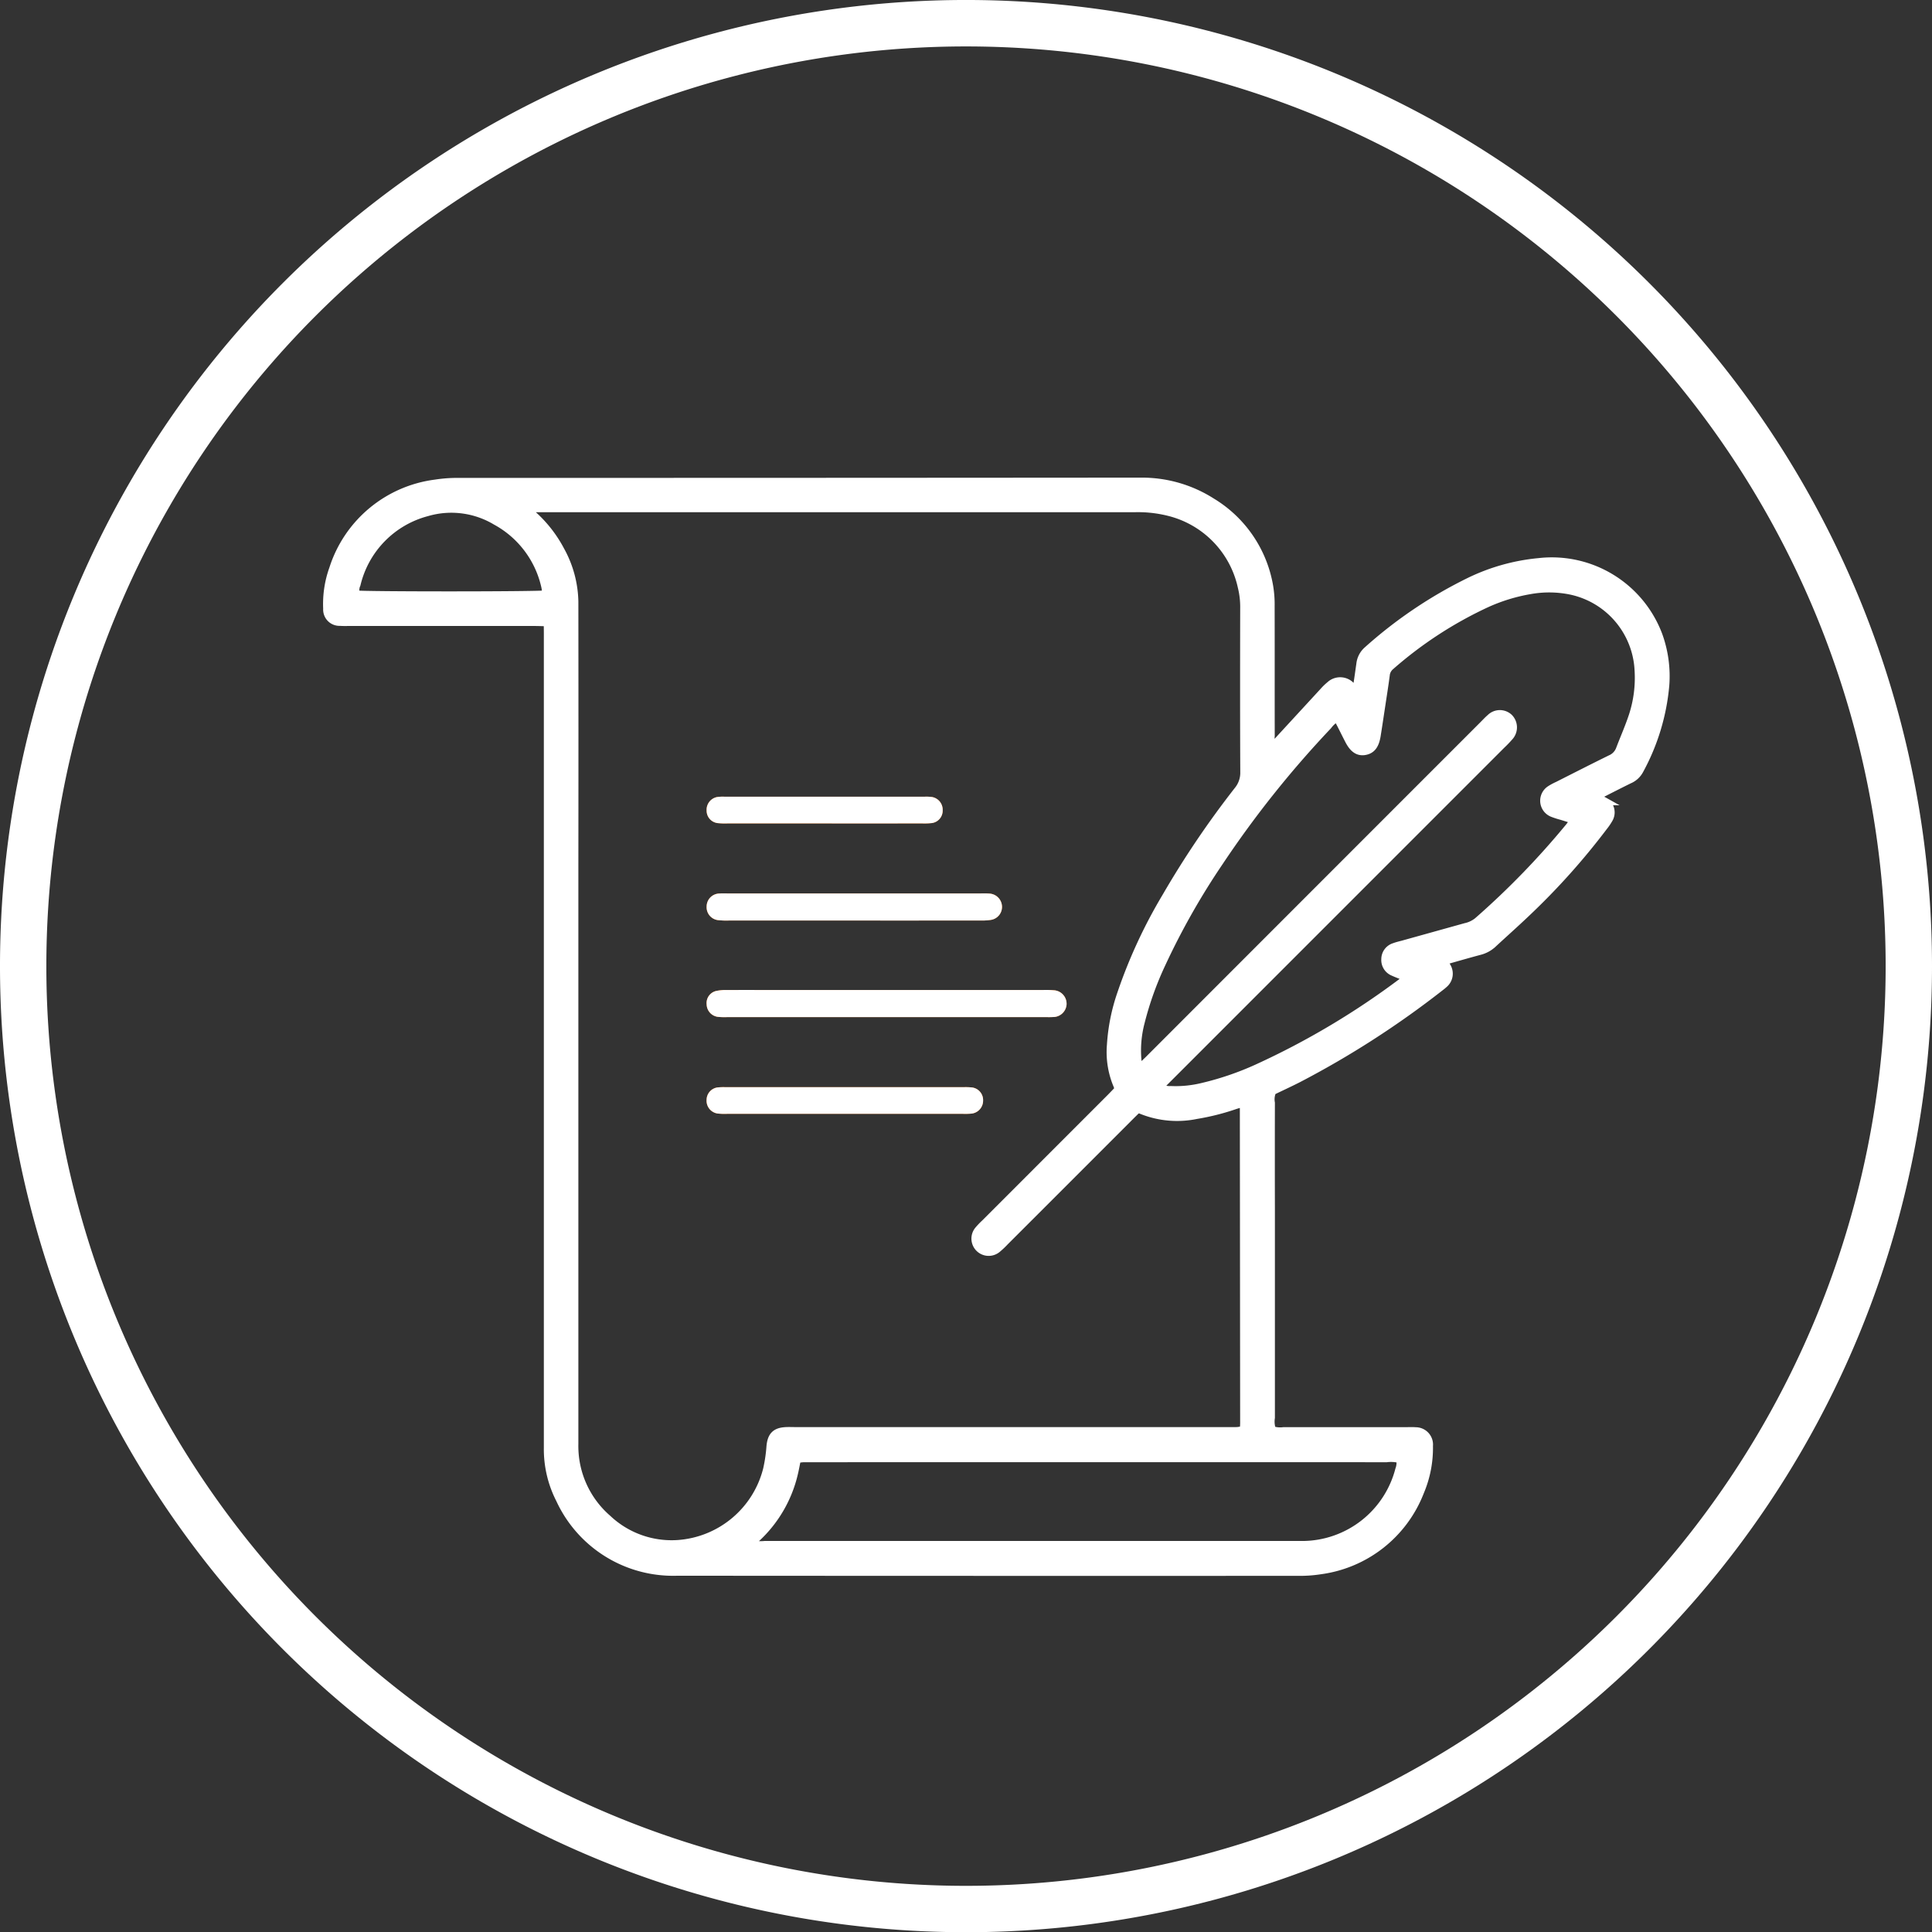 <svg xmlns="http://www.w3.org/2000/svg" width="161.981" height="161.998" viewBox="0 0 161.981 161.998">
  <rect x="0" y="0" width="161.981" height="161.998" fill="#333333" stroke="none"/>
  <g id="Gruppe_10" data-name="Gruppe 10" transform="translate(-66 -341.384)">
    <g id="Gruppe_9" data-name="Gruppe 9" transform="translate(66 341.384)">
      <path id="Pfad_7" data-name="Pfad 7" d="M3.039,1.934c-.48-.011-.834-.025-1.187-.025H-13.584c-.269,0-.54.01-.808-.011A1.02,1.02,0,0,1-15.453.808a8.7,8.7,0,0,1,.506-3.352,10.373,10.373,0,0,1,8.565-7.13,11.816,11.816,0,0,1,1.962-.14q28.628,0,57.255-.023a10.872,10.872,0,0,1,5.852,1.7A10.26,10.26,0,0,1,63.5-1.09a9.131,9.131,0,0,1,.126,1.7c.011,3.62,0,7.239.008,10.859a2.645,2.645,0,0,0,.087.967c.227-.221.395-.371.547-.536Q66.185,9.82,68.1,7.738a4.5,4.5,0,0,1,.518-.5,1.234,1.234,0,0,1,1.88.218c.057.066.11.135.214.264a1.805,1.805,0,0,0,.181-.395c.1-.62.182-1.243.273-1.864a1.777,1.777,0,0,1,.6-1.159,37.484,37.484,0,0,1,8.607-5.793,16.882,16.882,0,0,1,5.759-1.6A9.542,9.542,0,0,1,96.151,3.061a10.092,10.092,0,0,1,.565,4.148,18.18,18.18,0,0,1-2.174,7.157,1.74,1.74,0,0,1-.847.763c-.778.383-1.551.777-2.323,1.171-.152.078-.29.182-.507.321.288.13.5.207.7.319a1.071,1.071,0,0,1,.431,1.469,4.957,4.957,0,0,1-.453.666,58.318,58.318,0,0,1-6.524,7.273c-.909.866-1.852,1.7-2.771,2.553a2.509,2.509,0,0,1-1.09.589c-.866.232-1.729.479-2.591.724-.136.038-.267.1-.449.171a4.794,4.794,0,0,1,.308.486,1.121,1.121,0,0,1-.258,1.387,4.181,4.181,0,0,1-.347.285,76.99,76.99,0,0,1-11.9,7.659c-.718.366-1.45.7-2.15,1.041a1.691,1.691,0,0,0-.123,1q-.011,4.4,0,8.8,0,8.795,0,17.591a2.115,2.115,0,0,0,.1,1.047,2.17,2.17,0,0,0,.985.09q5.16.007,10.32,0c.239,0,.481-.013.718.008A1.11,1.11,0,0,1,76.9,71a9.366,9.366,0,0,1-.748,3.848,10.437,10.437,0,0,1-8.338,6.567,11.013,11.013,0,0,1-1.786.132q-26.07.009-52.14-.01a10.435,10.435,0,0,1-9.827-6.061,9.2,9.2,0,0,1-1.013-4.328c0-.3,0-.6,0-.9V3.206c0-.385-.007-.771-.012-1.272M1.426-7.542c.007.313.261.409.422.56a10.688,10.688,0,0,1,2.239,2.9A9.2,9.2,0,0,1,5.25.2q.014,11.04,0,22.08,0,24.279,0,48.56a8.072,8.072,0,0,0,2.786,6.276,7.829,7.829,0,0,0,5.919,2.118,8.317,8.317,0,0,0,7.47-6.253,12.774,12.774,0,0,0,.288-1.947c.084-.871.418-1.225,1.295-1.267.269-.013.538,0,.808,0h36.17c.3,0,.6.01.9-.007a3.742,3.742,0,0,0,.511-.1c.012-.227.029-.4.029-.579q-.011-13.328-.025-26.657a.156.156,0,0,0-.031-.083.659.659,0,0,0-.108-.086c-.163.044-.363.089-.556.151a19.792,19.792,0,0,1-3.3.838,7.956,7.956,0,0,1-4.664-.443.977.977,0,0,0-.305-.028c-.218.215-.452.444-.683.675q-5.2,5.205-10.409,10.409a6.876,6.876,0,0,1-.652.615,1.1,1.1,0,0,1-1.551-1.544,6.413,6.413,0,0,1,.558-.584L50.231,41.808c.229-.23.451-.468.655-.678a1.915,1.915,0,0,0-.072-.325,7.132,7.132,0,0,1-.558-3.417,16.181,16.181,0,0,1,.863-4.3,42.423,42.423,0,0,1,3.761-8.126,77.982,77.982,0,0,1,6.026-8.914,2.342,2.342,0,0,0,.531-1.55c-.022-4.578-.016-9.155-.007-13.733a6.982,6.982,0,0,0-.2-1.778,8.3,8.3,0,0,0-6.11-6.3,10.671,10.671,0,0,0-2.935-.315H2.375c-.239,0-.479,0-.717.01a.943.943,0,0,0-.232.077M89.108,18.507l-1.06-.331a6.985,6.985,0,0,1-.767-.246,1.1,1.1,0,0,1-.191-1.952,4.829,4.829,0,0,1,.631-.339c1.468-.742,2.933-1.49,4.409-2.215a1.45,1.45,0,0,0,.789-.8c.361-.949.775-1.88,1.092-2.842a10.258,10.258,0,0,0,.485-3.805A7.185,7.185,0,0,0,88.837-.712,9.067,9.067,0,0,0,85.36-.755a14.879,14.879,0,0,0-3.591,1.1,33.633,33.633,0,0,0-8.091,5.267,1.124,1.124,0,0,0-.4.767c-.112.86-.25,1.716-.379,2.574-.126.827-.248,1.655-.381,2.482s-.436,1.21-1.019,1.3c-.525.077-.926-.2-1.29-.906-.248-.477-.483-.961-.731-1.439-.078-.151-.177-.291-.286-.467a2.612,2.612,0,0,0-.759.683,86.033,86.033,0,0,0-9.109,11.421,60.774,60.774,0,0,0-4.819,8.5,27.079,27.079,0,0,0-1.78,4.974,9.317,9.317,0,0,0-.262,3.2c.022.2,0,.427.3.548.219-.206.459-.422.688-.651Q67.471,24.568,81.494,10.543c.19-.19.372-.39.577-.565a1.109,1.109,0,0,1,1.544-.023,1.142,1.142,0,0,1,.051,1.547,9.829,9.829,0,0,1-.683.712L55.063,40.136c-.19.19-.385.378-.566.577a.851.851,0,0,0-.105.242,1.413,1.413,0,0,0,.866.217,9.453,9.453,0,0,0,2.668-.263A24.75,24.75,0,0,0,62.5,39.349a65.6,65.6,0,0,0,12.231-7.283,3.2,3.2,0,0,0,.341-.354c-.419-.166-.785-.294-1.136-.456a1.068,1.068,0,0,1-.675-1.066,1.056,1.056,0,0,1,.75-1.011c.224-.085.458-.14.688-.2l5.268-1.467a2.468,2.468,0,0,0,1.04-.492A67.455,67.455,0,0,0,88.69,19.1c.128-.158.233-.333.418-.6M74.51,72.1a2.993,2.993,0,0,0-1.147-.08q-23.511-.005-47.024,0c-.6,0-1.2,0-1.795,0-.2,0-.406.038-.632.061-.09.438-.162.85-.26,1.255a10.681,10.681,0,0,1-3.106,5.353c-.159.152-.412.25-.408.555a3.14,3.14,0,0,0,1.069.072q22.211,0,44.421,0c.239,0,.479,0,.718,0a8.438,8.438,0,0,0,8.085-6.325,1.68,1.68,0,0,0,.079-.893M2.906-.384a4.375,4.375,0,0,0-.055-.579A8.3,8.3,0,0,0-1.3-6.544a7.291,7.291,0,0,0-5.8-.747,8.227,8.227,0,0,0-5.91,6.057,1.136,1.136,0,0,0-.037.857c.76.1,15.081.105,15.956-.007" transform="translate(42.895 50.228)" fill="#ff6d00"/>
      <path id="Pfad_8" data-name="Pfad 8" d="M3.039,1.934c-.48-.011-.834-.025-1.187-.025H-13.584c-.269,0-.54.01-.808-.011A1.02,1.02,0,0,1-15.453.808a8.7,8.7,0,0,1,.506-3.352,10.373,10.373,0,0,1,8.565-7.13,11.816,11.816,0,0,1,1.962-.14q28.628,0,57.255-.023a10.872,10.872,0,0,1,5.852,1.7A10.26,10.26,0,0,1,63.5-1.09a9.131,9.131,0,0,1,.126,1.7c.011,3.62,0,7.239.008,10.859a2.645,2.645,0,0,0,.087.967c.227-.221.395-.371.547-.536Q66.185,9.82,68.1,7.738a4.5,4.5,0,0,1,.518-.5,1.234,1.234,0,0,1,1.88.218c.057.066.11.135.214.264a1.805,1.805,0,0,0,.181-.395c.1-.62.182-1.243.273-1.864a1.777,1.777,0,0,1,.6-1.159,37.484,37.484,0,0,1,8.607-5.793,16.882,16.882,0,0,1,5.759-1.6A9.542,9.542,0,0,1,96.151,3.061a10.092,10.092,0,0,1,.565,4.148,18.18,18.18,0,0,1-2.174,7.157,1.74,1.74,0,0,1-.847.763c-.778.383-1.551.777-2.323,1.171-.152.078-.29.182-.507.321.288.13.5.207.7.319a1.071,1.071,0,0,1,.431,1.469,4.957,4.957,0,0,1-.453.666,58.318,58.318,0,0,1-6.524,7.273c-.909.866-1.852,1.7-2.771,2.553a2.509,2.509,0,0,1-1.09.589c-.866.232-1.729.479-2.591.724-.136.038-.267.1-.449.171a4.794,4.794,0,0,1,.308.486,1.121,1.121,0,0,1-.258,1.387,4.181,4.181,0,0,1-.347.285,76.99,76.99,0,0,1-11.9,7.659c-.718.366-1.45.7-2.15,1.041a1.691,1.691,0,0,0-.123,1q-.011,4.4,0,8.8,0,8.795,0,17.591a2.115,2.115,0,0,0,.1,1.047,2.17,2.17,0,0,0,.985.09q5.16.007,10.32,0c.239,0,.481-.013.718.008A1.11,1.11,0,0,1,76.9,71a9.366,9.366,0,0,1-.748,3.848,10.437,10.437,0,0,1-8.338,6.567,11.013,11.013,0,0,1-1.786.132q-26.07.009-52.14-.01a10.435,10.435,0,0,1-9.827-6.061,9.2,9.2,0,0,1-1.013-4.328c0-.3,0-.6,0-.9V3.206C3.051,2.82,3.044,2.435,3.039,1.934ZM1.426-7.542c.007.313.261.409.422.56a10.688,10.688,0,0,1,2.239,2.9A9.2,9.2,0,0,1,5.25.2q.014,11.04,0,22.08,0,24.279,0,48.56a8.072,8.072,0,0,0,2.786,6.276,7.829,7.829,0,0,0,5.919,2.118,8.317,8.317,0,0,0,7.47-6.253,12.774,12.774,0,0,0,.288-1.947c.084-.871.418-1.225,1.295-1.267.269-.013.538,0,.808,0h36.17c.3,0,.6.01.9-.007a3.742,3.742,0,0,0,.511-.1c.012-.227.029-.4.029-.579q-.011-13.328-.025-26.657a.156.156,0,0,0-.031-.083.659.659,0,0,0-.108-.086c-.163.044-.363.089-.556.151a19.792,19.792,0,0,1-3.3.838,7.956,7.956,0,0,1-4.664-.443.977.977,0,0,0-.305-.028c-.218.215-.452.444-.683.675q-5.2,5.205-10.409,10.409a6.876,6.876,0,0,1-.652.615,1.1,1.1,0,0,1-1.551-1.544,6.413,6.413,0,0,1,.558-.584L50.231,41.808c.229-.23.451-.468.655-.678a1.915,1.915,0,0,0-.072-.325,7.132,7.132,0,0,1-.558-3.417,16.181,16.181,0,0,1,.863-4.3,42.423,42.423,0,0,1,3.761-8.126,77.982,77.982,0,0,1,6.026-8.914,2.342,2.342,0,0,0,.531-1.55c-.022-4.578-.016-9.155-.007-13.733a6.982,6.982,0,0,0-.2-1.778,8.3,8.3,0,0,0-6.11-6.3,10.671,10.671,0,0,0-2.935-.315H2.375c-.239,0-.479,0-.717.01A.943.943,0,0,0,1.426-7.542ZM89.108,18.507l-1.06-.331a6.985,6.985,0,0,1-.767-.246,1.1,1.1,0,0,1-.191-1.952,4.829,4.829,0,0,1,.631-.339c1.468-.742,2.933-1.49,4.409-2.215a1.45,1.45,0,0,0,.789-.8c.361-.949.775-1.88,1.092-2.842a10.258,10.258,0,0,0,.485-3.805A7.185,7.185,0,0,0,88.837-.712,9.067,9.067,0,0,0,85.36-.755a14.879,14.879,0,0,0-3.591,1.1,33.633,33.633,0,0,0-8.091,5.267,1.124,1.124,0,0,0-.4.767c-.112.86-.25,1.716-.379,2.574-.126.827-.248,1.655-.381,2.482s-.436,1.21-1.019,1.3c-.525.077-.926-.2-1.29-.906-.248-.477-.483-.961-.731-1.439-.078-.151-.177-.291-.286-.467a2.612,2.612,0,0,0-.759.683,86.033,86.033,0,0,0-9.109,11.421,60.774,60.774,0,0,0-4.819,8.5,27.079,27.079,0,0,0-1.78,4.974,9.317,9.317,0,0,0-.262,3.2c.022.2,0,.427.3.548.219-.206.459-.422.688-.651Q67.471,24.568,81.494,10.543c.19-.19.372-.39.577-.565a1.109,1.109,0,0,1,1.544-.023,1.142,1.142,0,0,1,.051,1.547,9.829,9.829,0,0,1-.683.712L55.063,40.136c-.19.19-.385.378-.566.577a.851.851,0,0,0-.105.242,1.413,1.413,0,0,0,.866.217,9.453,9.453,0,0,0,2.668-.263A24.75,24.75,0,0,0,62.5,39.349a65.6,65.6,0,0,0,12.231-7.283,3.2,3.2,0,0,0,.341-.354c-.419-.166-.785-.294-1.136-.456a1.068,1.068,0,0,1-.675-1.066,1.056,1.056,0,0,1,.75-1.011c.224-.085.458-.14.688-.2l5.268-1.467a2.468,2.468,0,0,0,1.04-.492A67.455,67.455,0,0,0,88.69,19.1C88.818,18.946,88.923,18.772,89.108,18.507ZM74.51,72.1a2.993,2.993,0,0,0-1.147-.08q-23.511-.005-47.024,0c-.6,0-1.2,0-1.795,0-.2,0-.406.038-.632.061-.09.438-.162.85-.26,1.255a10.681,10.681,0,0,1-3.106,5.353c-.159.152-.412.25-.408.555a3.14,3.14,0,0,0,1.069.072q22.211,0,44.421,0c.239,0,.479,0,.718,0a8.438,8.438,0,0,0,8.085-6.325A1.68,1.68,0,0,0,74.51,72.1ZM2.906-.384a4.375,4.375,0,0,0-.055-.579A8.3,8.3,0,0,0-1.3-6.544a7.291,7.291,0,0,0-5.8-.747,8.227,8.227,0,0,0-5.91,6.057,1.136,1.136,0,0,0-.037.857C-12.29-.274,2.031-.272,2.906-.384Z" transform="translate(42.895 50.228)" fill="#fff" stroke="#fff" stroke-width="0.692"/>
      <path id="Pfad_9" data-name="Pfad 9" d="M2.469.374H-10.809a5.657,5.657,0,0,1-.806-.02A1.078,1.078,0,0,1-12.562-.69a1.04,1.04,0,0,1,.826-1.134,3.933,3.933,0,0,1,.889-.073c1.584-.007,3.17,0,4.755,0H15.62a7.71,7.71,0,0,1,.9.019,1.134,1.134,0,0,1,1.094,1.2A1.13,1.13,0,0,1,16.466.368c-.238.017-.479.006-.718.006H2.469" transform="translate(71.808 84.901)" fill="#ff6d00"/>
      <path id="Pfad_10" data-name="Pfad 10" d="M2.469.374H-10.809a5.657,5.657,0,0,1-.806-.02A1.078,1.078,0,0,1-12.562-.69a1.04,1.04,0,0,1,.826-1.134,3.933,3.933,0,0,1,.889-.073c1.584-.007,3.17,0,4.755,0H15.62a7.71,7.71,0,0,1,.9.019,1.134,1.134,0,0,1,1.094,1.2A1.13,1.13,0,0,1,16.466.368c-.238.017-.479.006-.718.006Z" transform="translate(71.808 84.901)" fill="#fff"/>
      <path id="Pfad_11" data-name="Pfad 11" d="M2.028.374h-10.5A5.837,5.837,0,0,1-9.283.347,1.085,1.085,0,0,1-10.317-.8a1.09,1.09,0,0,1,1.094-1.09c.208-.018.419-.007.628-.007H12.683a6.834,6.834,0,0,1,.718.012A1.119,1.119,0,0,1,14.446-.832a1.1,1.1,0,0,1-.93,1.153,4.842,4.842,0,0,1-.894.05q-5.3.005-10.594,0" transform="translate(69.562 76.804)" fill="#ff6d00"/>
      <path id="Pfad_12" data-name="Pfad 12" d="M2.028.374h-10.5A5.837,5.837,0,0,1-9.283.347,1.085,1.085,0,0,1-10.317-.8a1.09,1.09,0,0,1,1.094-1.09c.208-.018.419-.007.628-.007H12.683a6.834,6.834,0,0,1,.718.012A1.119,1.119,0,0,1,14.446-.832a1.1,1.1,0,0,1-.93,1.153,4.842,4.842,0,0,1-.894.05Q7.326.377,2.028.374Z" transform="translate(69.562 76.804)" fill="#fff"/>
      <path id="Pfad_13" data-name="Pfad 13" d="M1.906.367H-7.965A5.486,5.486,0,0,1-8.772.343,1.081,1.081,0,0,1-9.7-.807a1.056,1.056,0,0,1,.938-1.04,4.768,4.768,0,0,1,.627-.02q10.008,0,20.014,0a5.212,5.212,0,0,1,.627.019,1.064,1.064,0,0,1,.976,1.1A1.091,1.091,0,0,1,12.5.35a5.981,5.981,0,0,1-.718.017H1.906" transform="translate(68.942 93.017)" fill="#ff6d00"/>
      <path id="Pfad_14" data-name="Pfad 14" d="M1.906.367H-7.965A5.486,5.486,0,0,1-8.772.343,1.081,1.081,0,0,1-9.7-.807a1.056,1.056,0,0,1,.938-1.04,4.768,4.768,0,0,1,.627-.02q10.008,0,20.014,0a5.212,5.212,0,0,1,.627.019,1.064,1.064,0,0,1,.976,1.1A1.091,1.091,0,0,1,12.5.35a5.981,5.981,0,0,1-.718.017Z" transform="translate(68.942 93.017)" fill="#fff"/>
      <path id="Pfad_15" data-name="Pfad 15" d="M1.612.368q-4.044,0-8.086,0A5.86,5.86,0,0,1-7.282.341,1.048,1.048,0,0,1-8.2-.721,1.083,1.083,0,0,1-7.337-1.84a3.2,3.2,0,0,1,.626-.032q8.4,0,16.8,0a3.4,3.4,0,0,1,.626.03A1.081,1.081,0,0,1,11.59-.734a1.047,1.047,0,0,1-.9,1.072,5.678,5.678,0,0,1-.808.029q-4.132,0-8.266,0" transform="translate(67.444 68.668)" fill="#ff6d00"/>
      <path id="Pfad_16" data-name="Pfad 16" d="M1.612.368q-4.044,0-8.086,0A5.86,5.86,0,0,1-7.282.341,1.048,1.048,0,0,1-8.2-.721,1.083,1.083,0,0,1-7.337-1.84a3.2,3.2,0,0,1,.626-.032q8.4,0,16.8,0a3.4,3.4,0,0,1,.626.03A1.081,1.081,0,0,1,11.59-.734a1.047,1.047,0,0,1-.9,1.072,5.678,5.678,0,0,1-.808.029Q5.746.371,1.612.368Z" transform="translate(67.444 68.668)" fill="#fff"/>
      <path id="Pfad_17" data-name="Pfad 17" d="M26.609,13.306a80.987,80.987,0,0,0-80.981-81,80.99,80.99,0,0,0-81,81,80.99,80.99,0,0,0,81,81,80.987,80.987,0,0,0,80.981-81m-3.886,0A77.1,77.1,0,0,1-54.372,90.418a77.109,77.109,0,0,1-77.114-77.112A77.107,77.107,0,0,1-54.372-63.8a77.1,77.1,0,0,1,77.095,77.11" transform="translate(135.372 67.693)" fill="#fff"/>
    </g>
  </g>
</svg>

